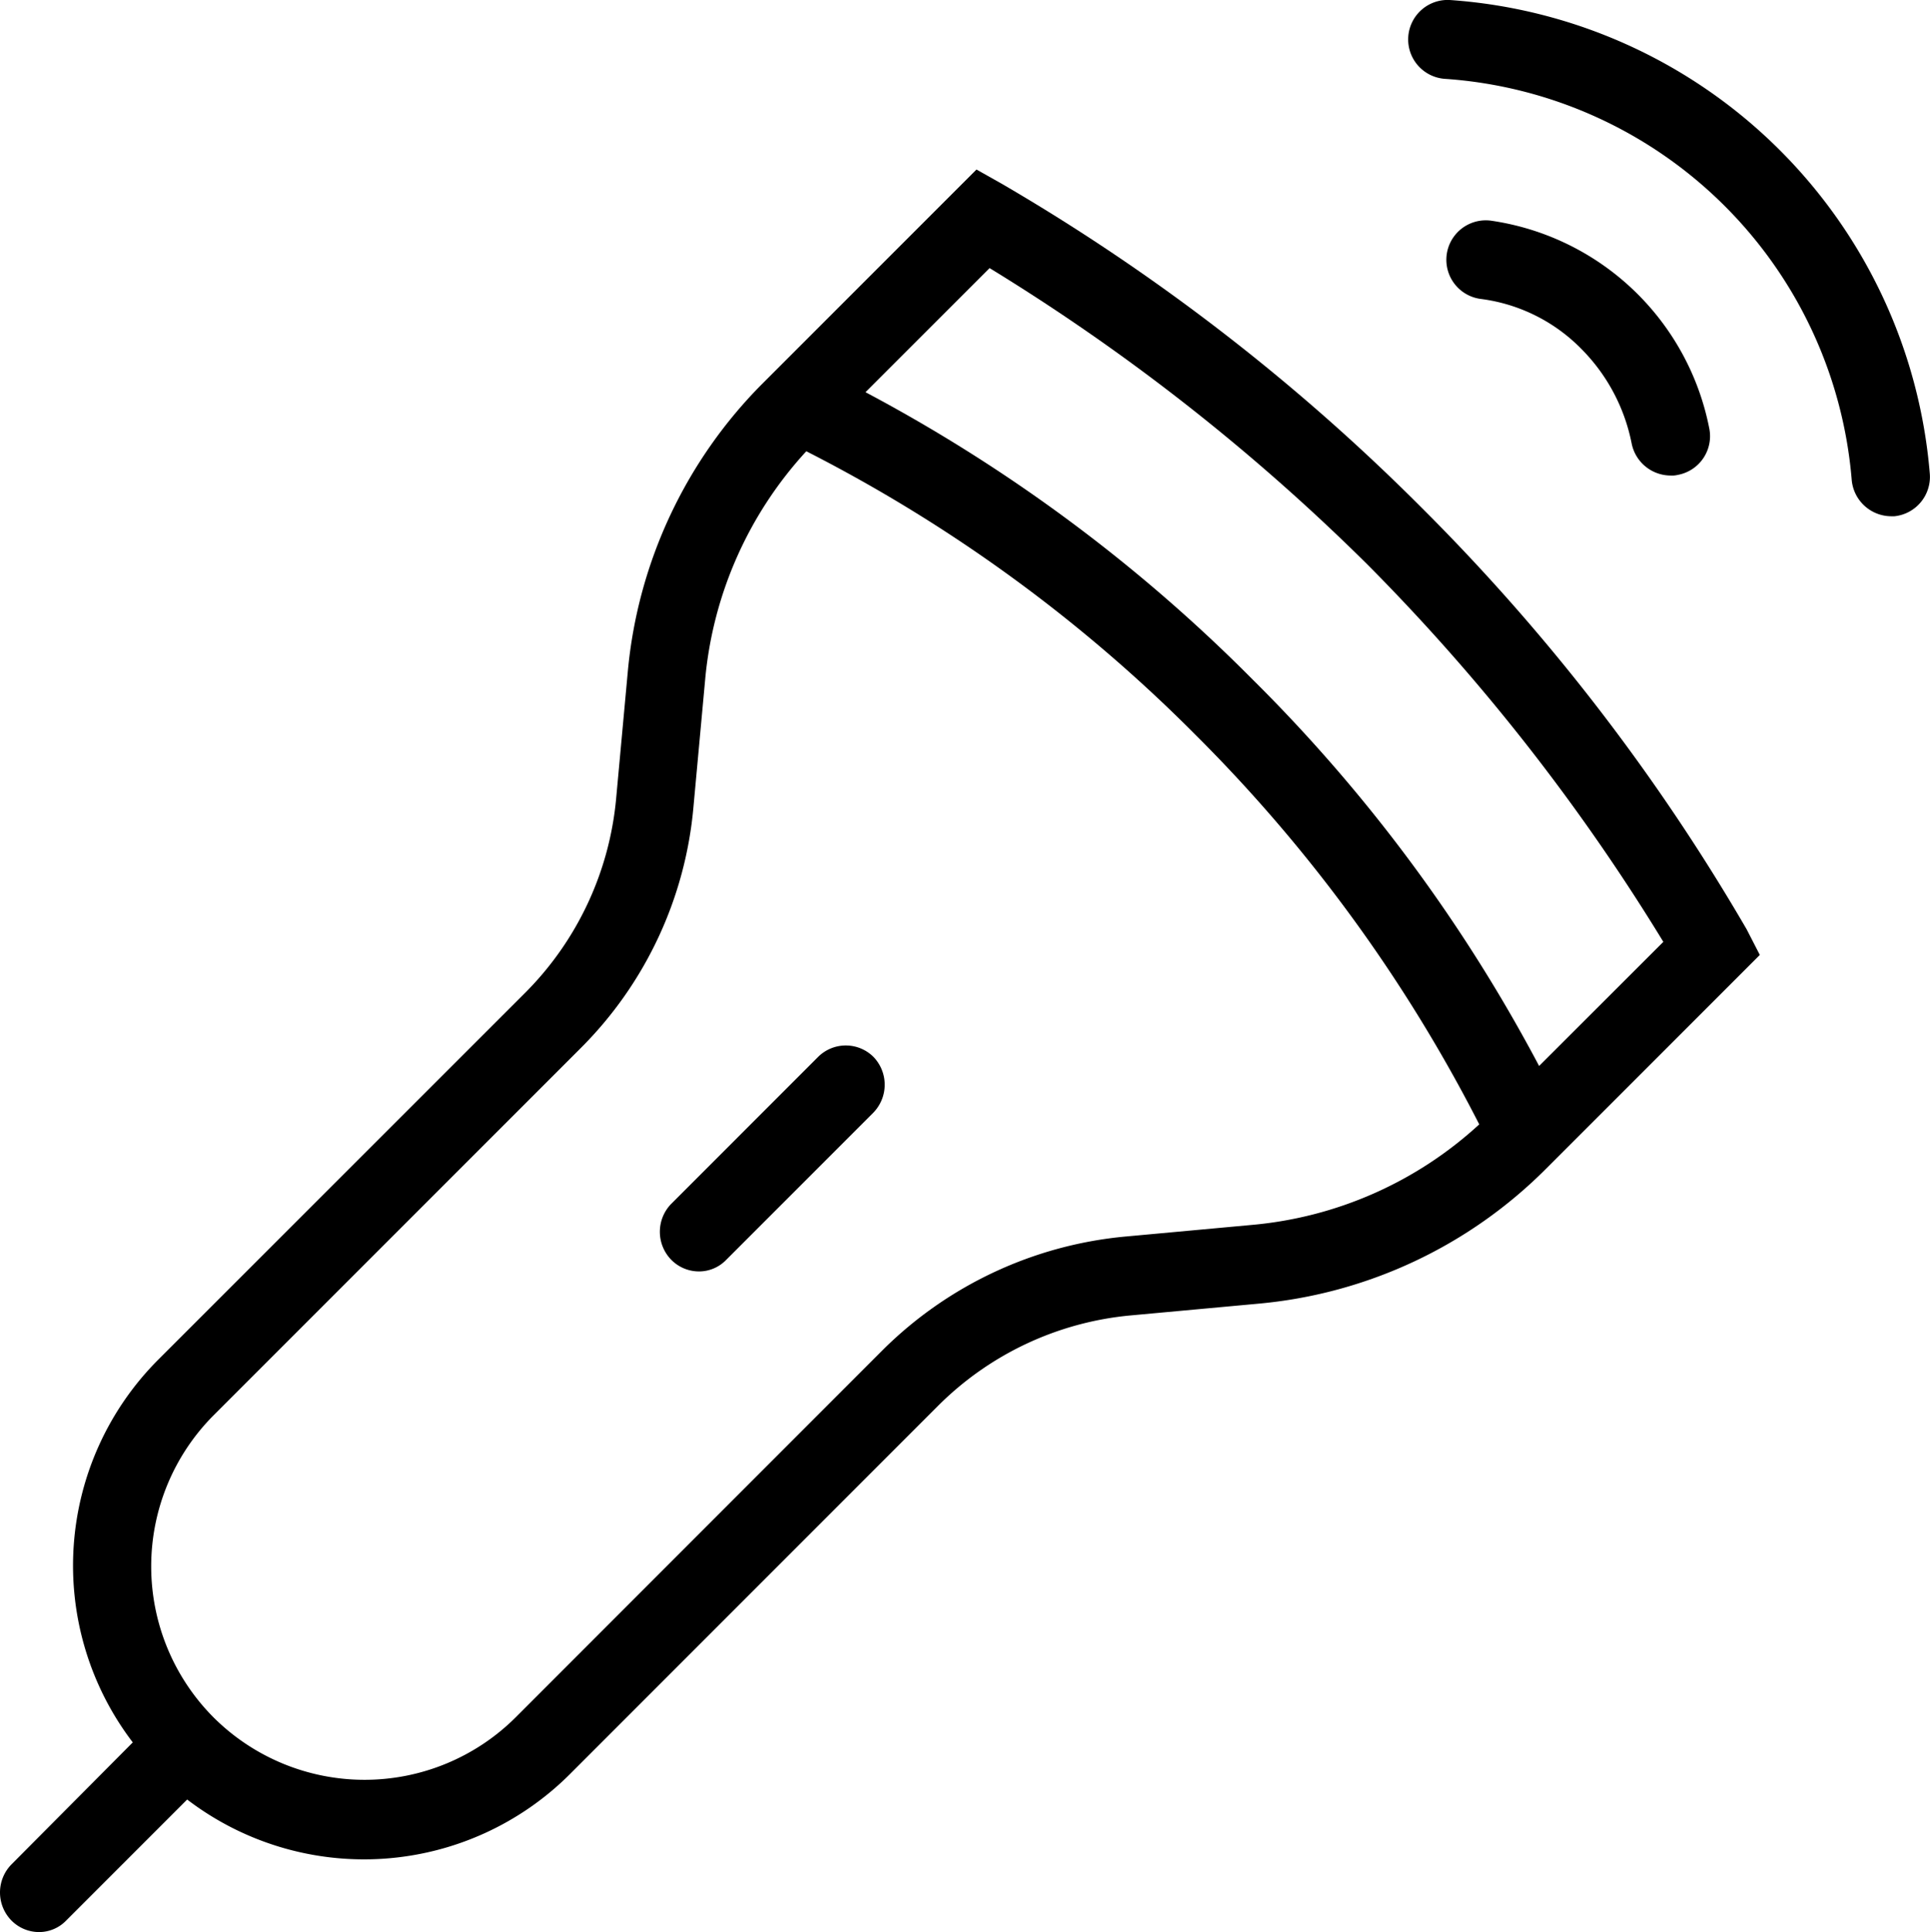 <svg xmlns="http://www.w3.org/2000/svg" width="65.935" height="65.994" viewBox="0 0 65.935 65.994">
  <g id="Group_55" data-name="Group 55" transform="translate(0 0)">
    <g id="injection-02" transform="translate(0 0)">
      <path id="Path_75" data-name="Path 75" d="M59.747,51.752A69.908,69.908,0,0,0,48.666,37.374,70.121,70.121,0,0,0,34.31,26.293l-.875-.493-7.29,7.29a16.007,16.007,0,0,0-4.621,9.847l-.4,4.352a10.783,10.783,0,0,1-3.073,6.595L5.486,66.445a9.953,9.953,0,0,0-.875,13.077L.462,83.694a1.368,1.368,0,0,0,0,1.907A1.329,1.329,0,0,0,1.4,86a1.291,1.291,0,0,0,.942-.4l4.127-4.127A9.953,9.953,0,0,0,19.551,80.6L32.089,68.06l.022-.022a10.689,10.689,0,0,1,6.595-3.1l4.352-.4a15.9,15.9,0,0,0,9.847-4.621l.269-.269.022-.022,7-7ZM42.856,61.846l-4.352.4a13.528,13.528,0,0,0-8.255,3.858L17.689,78.669a7.311,7.311,0,0,1-10.318,0h0a7.311,7.311,0,0,1,0-10.318L19.887,55.835l.022-.022a13.287,13.287,0,0,0,3.858-8.255l.4-4.352a13.293,13.293,0,0,1,3.454-7.783,51.97,51.97,0,0,1,13.3,9.69,52.365,52.365,0,0,1,9.69,13.3A13.2,13.2,0,0,1,42.856,61.846Zm9.8-5.428a54.392,54.392,0,0,0-9.8-13.212,54.826,54.826,0,0,0-13.212-9.8l4.239-4.239a70.806,70.806,0,0,1,12.9,10.116A70.031,70.031,0,0,1,56.9,52.179Z" transform="translate(-0.075 -20.01)"/>
      <path id="Path_76" data-name="Path 76" d="M105.986,159.562l-5.024,5.025a1.368,1.368,0,0,0,0,1.907,1.329,1.329,0,0,0,.942.4,1.291,1.291,0,0,0,.942-.4l5.024-5.024a1.368,1.368,0,0,0,0-1.907A1.34,1.34,0,0,0,105.986,159.562Z" transform="translate(-78.032 -123.468)"/>
      <path id="Path_77" data-name="Path 77" d="M224.968,37.943a6.306,6.306,0,0,1,1.7,3.208A1.362,1.362,0,0,0,228,42.25a.841.841,0,0,0,.247-.022,1.346,1.346,0,0,0,1.077-1.57,8.9,8.9,0,0,0-7.447-7.111,1.348,1.348,0,1,0-.381,2.669A5.856,5.856,0,0,1,224.968,37.943Z" transform="translate(-170.926 -26.008)"/>
      <path id="Path_78" data-name="Path 78" d="M232.4,16.164A17.677,17.677,0,0,0,216.027-.009a1.349,1.349,0,1,0-.179,2.692,14.965,14.965,0,0,1,13.885,13.705,1.361,1.361,0,0,0,1.346,1.234h.112A1.352,1.352,0,0,0,232.4,16.164Z" transform="translate(-166.472 0.011)"/>
    </g>
  </g>
</svg>
